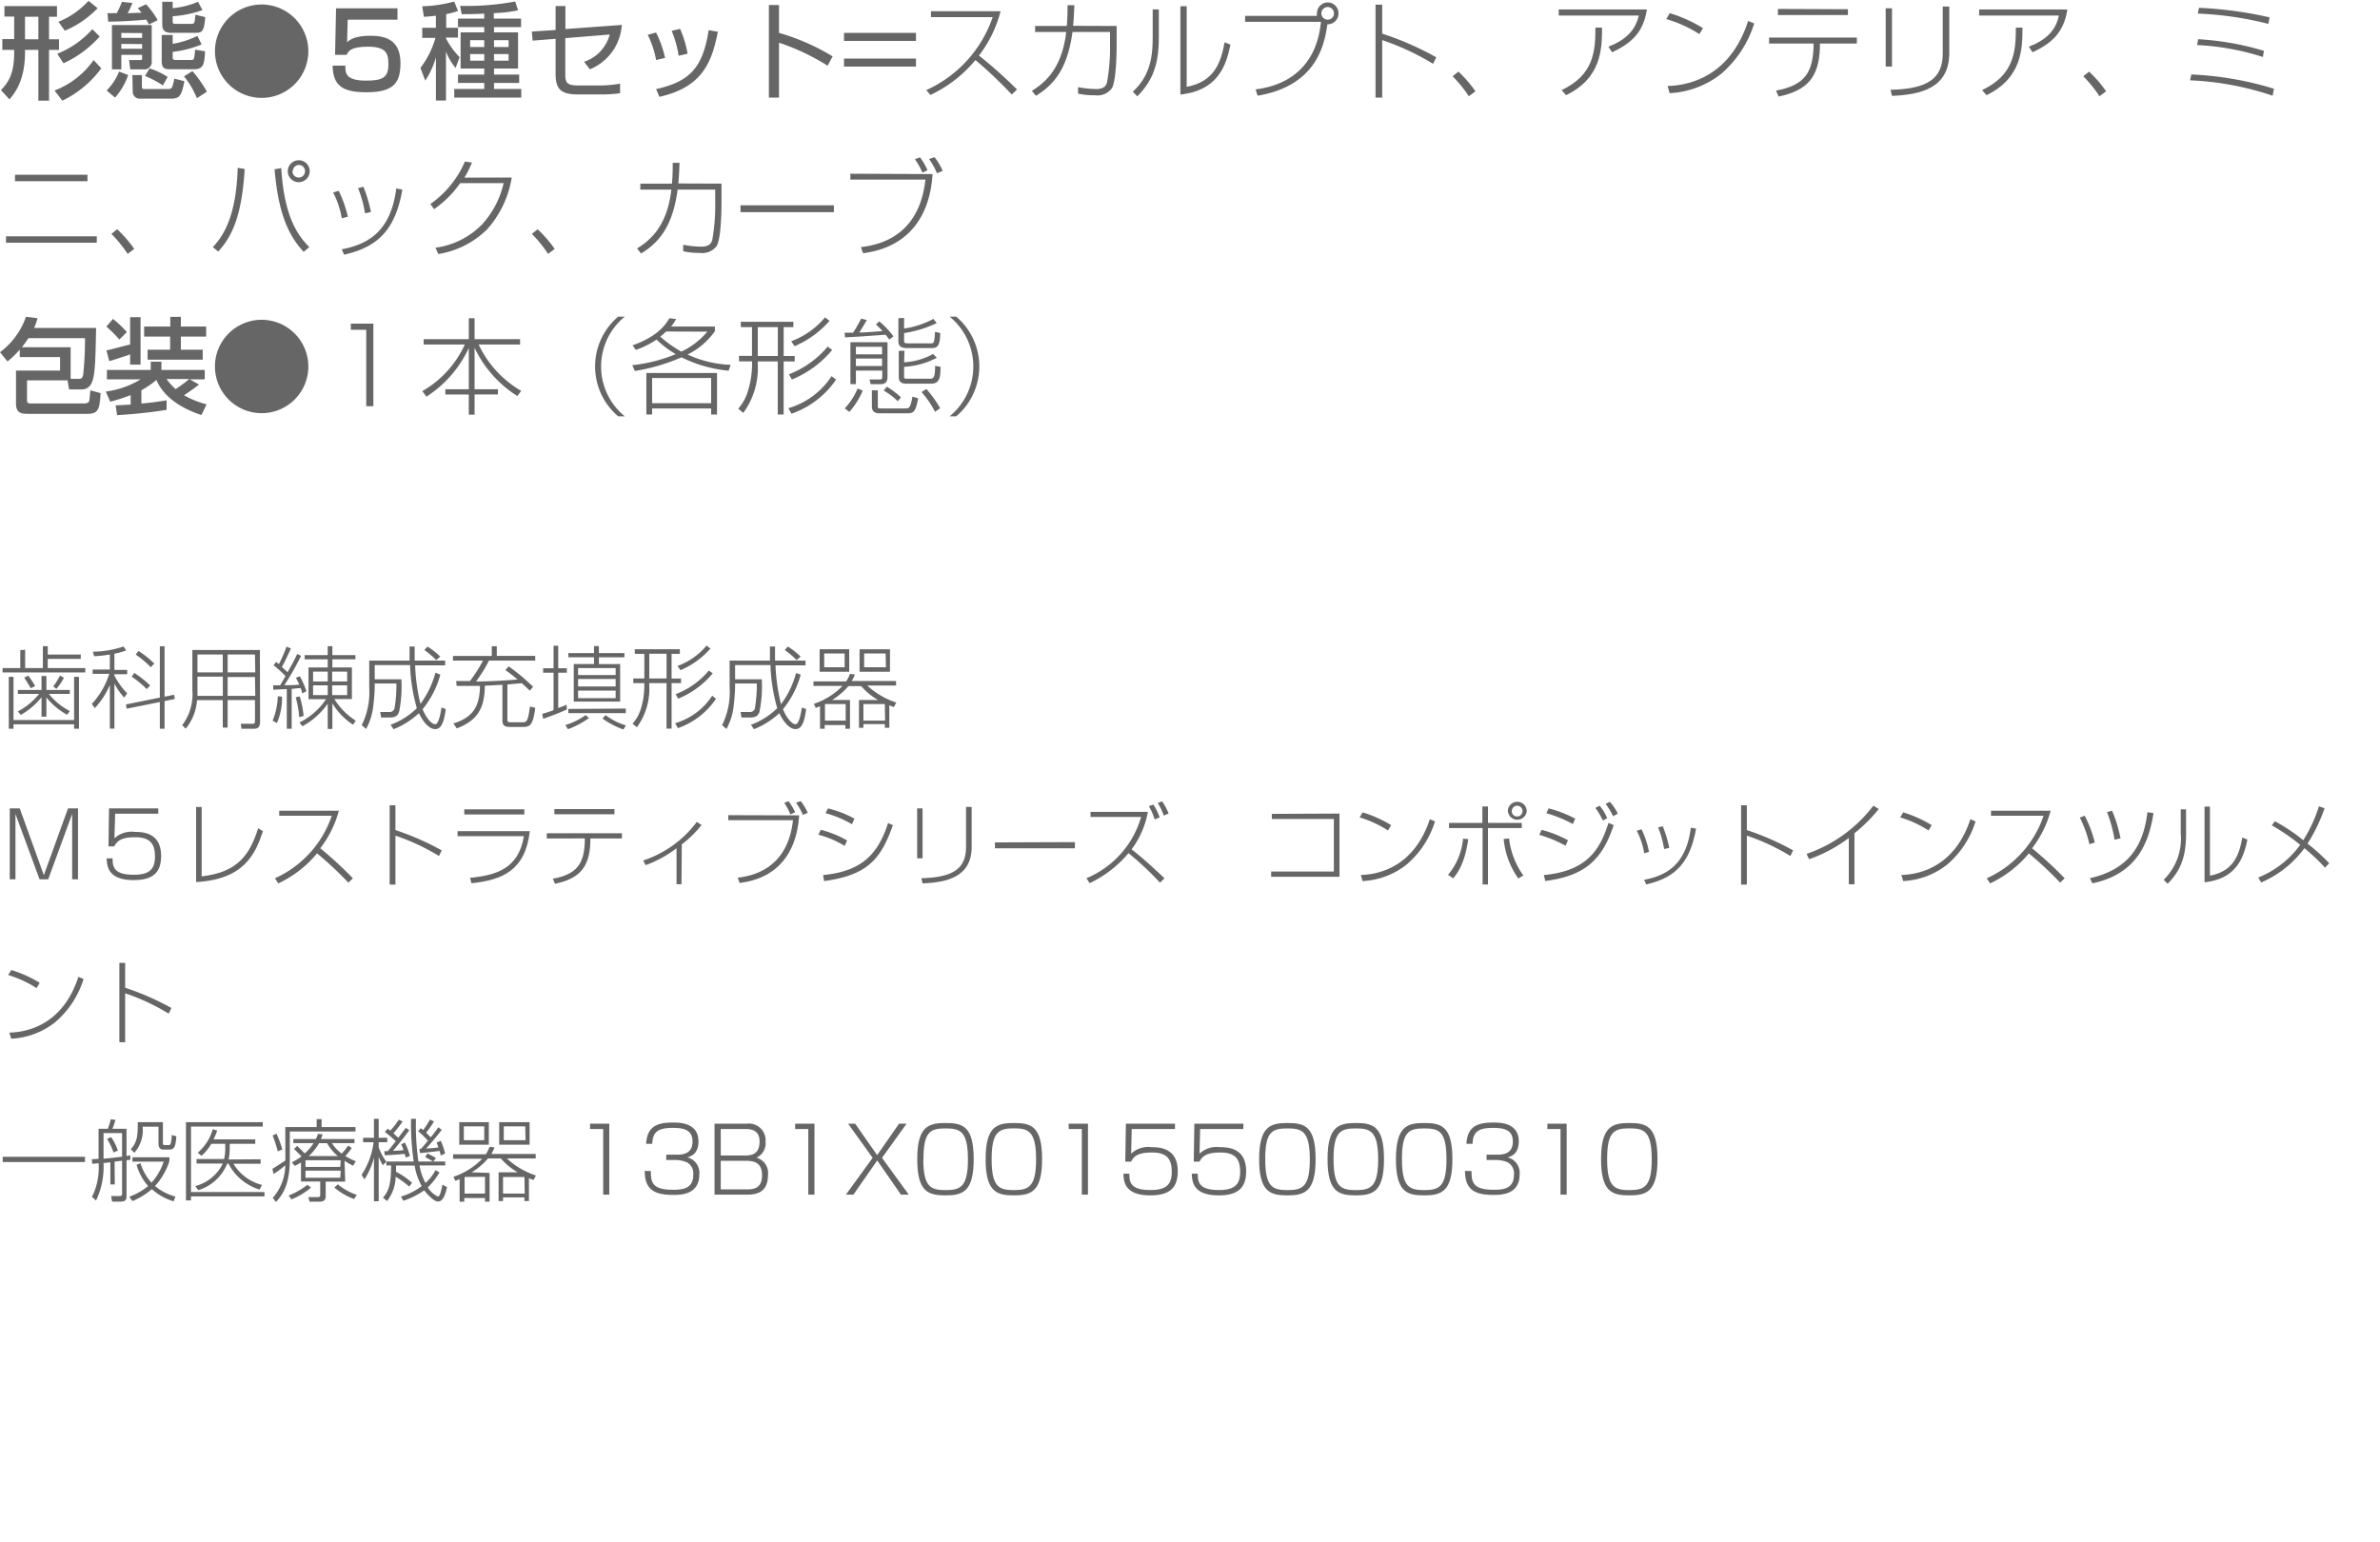 <svg xmlns="http://www.w3.org/2000/svg" viewBox="0 0 317 205.36">
  <defs>
    <style>
      .cls-1 {
        fill: #666;
      }

      .cls-2 {
        fill: none;
      }
    </style>
  </defs>
  <g id="レイヤー_2" data-name="レイヤー 2">
    <g id="レイアウト">
      <g>
        <g>
          <path class="cls-1" d="M5.11,13.41V6.64H3.33V7c0,3.81-1.45,5.51-2.07,6.24L.13,12C1,11.09,1.89,10,1.89,7V6.64H.31V5.21H1.89v-3H.59V.81h7V2.23H6.53v3H7.86V6.64H6.53v6.77ZM3.33,2.23v3H5.11v-3ZM13.49,9.1a14,14,0,0,1-5.18,4.31L7.26,12.06A11.25,11.25,0,0,0,12.47,8Zm-.21-4.24A14.39,14.39,0,0,1,8.45,8.43L7.63,7.16A12.43,12.43,0,0,0,12.3,3.89ZM13,1.09a13,13,0,0,1-4.37,3L7.79,2.9a11,11,0,0,0,4-2.79Z"/>
          <path class="cls-1" d="M17.07,10a8.72,8.72,0,0,1-1.75,3l-1.11-.95a7.59,7.59,0,0,0,1.65-2.52Zm2.77-6.74c-.13-.24-.21-.39-.36-.65-.76.09-3.46.28-5.07.27l-.09-1.12h1.23A14,14,0,0,0,16.24.25l1.39.14A8.64,8.64,0,0,1,17,1.76l1.86-.07-.51-.6,1.1-.52A10.4,10.4,0,0,1,21,2.69Zm-4.93.08h5.3V8.12a1,1,0,0,1-1.15,1.12H17.35L17.19,8h1.43c.27,0,.31,0,.31-.32V7.3H16.16V9.24H14.91Zm1.25,1.05v.66h2.77V4.41Zm0,1.46v.64h2.77V5.87ZM17.63,10H18.9V11.5c0,.34.1.36.39.36H22.4c.52,0,.55-.14.82-1.38l1.34.33c-.38,2-.67,2.33-1.82,2.33h-4a.93.93,0,0,1-1.06-1Zm2.29-.89a10.14,10.14,0,0,1,2.41,1.14l-.64,1.13a13,13,0,0,0-2.37-1.26ZM21.61.24H23v.85A11.24,11.24,0,0,0,26.37.24l.6,1.1A14.23,14.23,0,0,1,23,2.16v.66c0,.36.13.36.37.36h2.15c.4,0,.43-.2.5-1.22l1.32.32c-.16,2-.47,2.09-1.32,2.09H22.77c-1.16,0-1.16-.73-1.16-1.26ZM23,4.66V5.84a11.84,11.84,0,0,0,3.29-1.06l.56,1.13a13.74,13.74,0,0,1-3.85,1v.7c0,.17,0,.38.39.38h2c.47,0,.47,0,.6-1.37l1.33.21c-.11,1.64-.17,2.39-1.46,2.39h-3.2c-.55,0-1.12,0-1.12-1.05V4.66Zm2.63,4.81a16.52,16.52,0,0,1,1.93,2.74l-1.33.87a11.75,11.75,0,0,0-1.72-2.91Z"/>
          <path class="cls-1" d="M41.07,6.82A6.22,6.22,0,1,1,34.85.6,6.23,6.23,0,0,1,41.07,6.82Z"/>
          <path class="cls-1" d="M52.94,1.11V2.62H46.31l-.08,3c.35-.3,1-.86,3.11-.86s4,.61,4,3.67c0,2.61-.92,3.86-4.52,3.86-3.19,0-4.47-.86-4.52-3.55H46c0,1,0,2,2.79,2,2.13,0,2.94-.4,2.94-2.11,0-1.3-.08-2.41-2.72-2.41-2.27,0-2.62.59-2.83,1.08H44.63l.13-6.19Z"/>
          <path class="cls-1" d="M58.06,2.09c-.58.08-1,.11-1.6.15L56.24.84A18.85,18.85,0,0,0,60.5.21L61,1.46a10.86,10.86,0,0,1-1.57.42V3.7H61V5H59.4V5.1a9.74,9.74,0,0,0,1.82,2.51l-.54,1.44A7.65,7.65,0,0,1,59.4,6.86v6.53H58.06V7.62a10.6,10.6,0,0,1-1.42,3.11L56,9.05a12,12,0,0,0,2-4H56.24V3.7h1.82Zm6.44-.27c-1.65.07-2.32.07-3,.07L61.28.78A35.22,35.22,0,0,0,68.62.2L69,1.37a18.3,18.3,0,0,1-3.23.38v.73h3.63V3.61H65.8v.7H69V9.13H65.8v.8h3.35v1.12H65.8v.8h3.63V13H60.5V11.85h4v-.8H61V9.93H64.5v-.8H61.35V4.31H64.5v-.7H61V2.48H64.5ZM62.62,5.35v.91H64.5V5.35Zm0,1.85v.88H64.5V7.2ZM65.8,5.35v.91h1.94V5.35Zm0,1.85v.88h1.94V7.2Z"/>
          <path class="cls-1" d="M82.82,3.32a6.85,6.85,0,0,1-4.25,5.91l-.78-1a5.21,5.21,0,0,0,3.42-3.63l-5.92.48V9.78c0,1.31.2,1.61,1.88,1.61H80a16,16,0,0,0,2.59-.25l0,1.28a19,19,0,0,1-2.51.16H77c-2.25,0-3-.66-3-2.75V5.17l-3.06.24L70.84,4.2,74,4V.8h1.31V3.87Z"/>
          <path class="cls-1" d="M87.39,8a12.13,12.13,0,0,0-1.12-3.36l1.11-.31a14,14,0,0,1,1.2,3.38Zm0,3.87c4.49-1,6.22-2.85,7-7.85l1.23.21c-.81,4-2,7.36-7.79,8.67Zm3-4.44a13.76,13.76,0,0,0-.93-3.32l1.12-.27a13.81,13.81,0,0,1,1,3.31Z"/>
          <path class="cls-1" d="M103.76.67V4.38a29.31,29.31,0,0,1,7.14,3.13l-.67,1.24a29.78,29.78,0,0,0-6.47-3.06V13h-1.35V.67Z"/>
          <path class="cls-1" d="M122,4.38V5.45h-9.58V4.38Zm0,3.42V8.87h-9.58V7.8Z"/>
          <path class="cls-1" d="M123.38,12a16.54,16.54,0,0,0,8.84-9.72H124V1.5h9.27a16.31,16.31,0,0,1-2.88,5.9,61.43,61.43,0,0,1,5.07,4.52l-.7.67A55.92,55.92,0,0,0,129.92,8a17.22,17.22,0,0,1-6,4.65Z"/>
          <path class="cls-1" d="M148.73,3.46V5.9c0,1.33-.07,4.86-.63,5.85a2.37,2.37,0,0,1-2.23.94,9.7,9.7,0,0,1-2.28-.22v-.86a13.75,13.75,0,0,0,2.42.25c1.15,0,1.35-.58,1.44-.89a26.87,26.87,0,0,0,.4-5.09V4.26h-5c-.59,4.24-2,6.79-4.88,8.5l-.53-.66c1.58-1,4-2.8,4.57-7.84h-4.14v-.8h4.22c.11-1.36.1-2.24.1-2.77l.91,0c-.06,1.5-.11,2.18-.17,2.75Z"/>
          <path class="cls-1" d="M154.35,4.9c0,2.92-.42,5.51-2.87,7.93l-.6-.62c2.56-2.29,2.65-5.33,2.65-7.25V1.25h.82Zm3.71,6.67c3.73-.7,4.57-3.31,5.05-5.94l.78.32c-.53,2.5-1.48,6.1-6.67,6.64V.83h.84Z"/>
          <path class="cls-1" d="M167.23,11.91c7.79-1,8.52-7.22,8.71-9h-10.1v-.8h9.57a.94.94,0,0,1,0-.34A1.46,1.46,0,0,1,176.83.32a1.45,1.45,0,0,1,1.45,1.46,1.45,1.45,0,0,1-1.48,1.46c-.37,2.5-1.29,8.16-9.29,9.51ZM176,1.78a.84.84,0,1,0,.84-.84A.84.84,0,0,0,176,1.78Z"/>
          <path class="cls-1" d="M184.1.62V4.48a40.6,40.6,0,0,1,7.2,3.15l-.42.87a34,34,0,0,0-6.78-3.16V13h-.89V.62Z"/>
          <path class="cls-1" d="M195.64,12.82a17.47,17.47,0,0,0-2.16-2.66l.77-.62a16.56,16.56,0,0,1,2.27,2.62Z"/>
          <path class="cls-1" d="M219.36,1.26c-.46,3-2,4.48-4.64,5.7l-.49-.75c2.85-1.07,3.7-2.68,4.05-4.14H207.61V1.26ZM208,12c4.24-2,4.5-5.1,4.5-8.32h.88c0,2.83-.07,6.71-4.79,9Z"/>
          <path class="cls-1" d="M226.34,4.54a16.84,16.84,0,0,0-4.41-2l.47-.79a19.22,19.22,0,0,1,4.43,2Zm-4.23,6.92c4.16-.13,8.67-2.27,10.73-8.67l.81.33a14.51,14.51,0,0,1-4.42,6.73,12,12,0,0,1-6.84,2.56Z"/>
          <path class="cls-1" d="M247.32,5v.8H242.4v.52c-.12,4-1.71,5.74-5.5,6.54l-.35-.79c3.88-.7,4.84-2.48,5-5.66l0-.61h-5.92V5Zm-1.19-3.77V2h-9.32V1.19Z"/>
          <path class="cls-1" d="M252,8.87h-.84V1.11H252Zm7.63-1.8c0,4.65-3.75,5.54-7.63,5.7l-.19-.81c5.07-.11,6.95-1.58,6.95-4.84V.87h.87Z"/>
          <path class="cls-1" d="M275.36,1.26c-.46,3-2,4.48-4.64,5.7l-.49-.75c2.85-1.07,3.7-2.68,4-4.14H263.61V1.26ZM264,12c4.24-2,4.5-5.1,4.5-8.32h.88c0,2.83-.07,6.71-4.79,9Z"/>
          <path class="cls-1" d="M279.64,12.82a17.47,17.47,0,0,0-2.16-2.66l.77-.62a16.56,16.56,0,0,1,2.27,2.62Z"/>
          <path class="cls-1" d="M302.7,12.75a39.53,39.53,0,0,0-11-2.05l.17-.78a43.86,43.86,0,0,1,11,1.9Zm-1.3-5.16A34.12,34.12,0,0,0,292.63,6l.15-.78a38,38,0,0,1,8.76,1.55Zm.73-4.41a45.35,45.35,0,0,0-9.4-1.37l.16-.77a53.27,53.27,0,0,1,9.4,1.27Z"/>
          <path class="cls-1" d="M12.89,31.48v.85H.8v-.85Zm-1.24-8.2v.86H2v-.86Z"/>
          <path class="cls-1" d="M17,33.82a16.89,16.89,0,0,0-2.16-2.66l.77-.62a16.56,16.56,0,0,1,2.27,2.62Z"/>
          <path class="cls-1" d="M28.35,32.92c1.53-1.64,3.11-4.23,3.31-10.56l.93.15c-.36,5.94-1.54,8.86-3.53,11Zm9.11-10.53c.39,6.23,2,8.77,3.74,10.53l-.75.63c-1.92-2.06-3.37-4.92-3.88-11Zm3.79.42a1.46,1.46,0,1,1-1.46-1.46A1.45,1.45,0,0,1,41.25,22.81Zm-2.3,0a.84.84,0,1,0,1.68,0,.83.83,0,0,0-.84-.84A.84.84,0,0,0,39,22.81Z"/>
          <path class="cls-1" d="M45.52,29.08a11.47,11.47,0,0,0-1.15-3.44l.74-.23a15.45,15.45,0,0,1,1.22,3.46Zm0,4.13c3.27-.63,6.52-2.18,7.26-8.11l.81.16c-1,5.85-3.75,7.74-7.76,8.67Zm3.1-4.79a15.3,15.3,0,0,0-.93-3.36l.72-.18a20.7,20.7,0,0,1,1,3.36Z"/>
          <path class="cls-1" d="M68.16,23.65a13.57,13.57,0,0,1-3.27,6.89,11.9,11.9,0,0,1-6.51,3.3L58,33a10.61,10.61,0,0,0,6.22-3.12,12.11,12.11,0,0,0,2.86-5.48H61.29a13.91,13.91,0,0,1-3.47,3.46l-.5-.68a13.28,13.28,0,0,0,4.6-5.66l.94.14a13.87,13.87,0,0,1-1,2Z"/>
          <path class="cls-1" d="M73,33.82a16.89,16.89,0,0,0-2.16-2.66l.77-.62a16.56,16.56,0,0,1,2.27,2.62Z"/>
          <path class="cls-1" d="M96.1,24.46V26.9c0,1.33-.07,4.86-.63,5.85a2.37,2.37,0,0,1-2.23.94A9.7,9.7,0,0,1,91,33.47v-.86a13.86,13.86,0,0,0,2.42.25c1.15,0,1.35-.58,1.45-.89a26.89,26.89,0,0,0,.39-5.09V25.26h-5c-.59,4.24-2,6.79-4.87,8.5l-.54-.66c1.59-1,4-2.8,4.57-7.84H85.29v-.8H89.5a27,27,0,0,0,.1-2.77l.91,0c-.05,1.5-.11,2.18-.16,2.75Z"/>
          <path class="cls-1" d="M111.07,27.35v.91H98.63v-.91Z"/>
          <path class="cls-1" d="M124.21,23.19c-.37,6-3.53,9.81-9.25,10.54l-.3-.81c2-.25,7.75-1.13,8.6-9h-10v-.78ZM122.86,23a9.4,9.4,0,0,0-1-1.79l.68-.25a8.35,8.35,0,0,1,1,1.72Zm1.94.08a9.44,9.44,0,0,0-1.06-1.9l.74-.24a8.66,8.66,0,0,1,1.08,1.82Z"/>
          <path class="cls-1" d="M3.6,50.67v2.65c0,.33.14.43.5.43h7c.7,0,.76-.24.8-.43s.11-1.14.14-1.32l1.36.37c-.14,2-.21,2.76-1.74,2.76H3.89c-.93,0-1.76,0-1.76-1.38V49.37H8v-1.8H2.63v-1A12.18,12.18,0,0,1,1,48.15L0,46.92A9.94,9.94,0,0,0,3.46,42.2L5,42.39a8.36,8.36,0,0,1-.46,1.3H12.8c-.09,4.68-.14,6.43-.63,7.4a1.41,1.41,0,0,1-1.33.79H9.2L9,50.67Zm5.81-.2h1.1c.3,0,.47-.07.57-.56a43.58,43.58,0,0,0,.24-4.86H3.78a13.83,13.83,0,0,1-.87,1.21h6.5Z"/>
          <path class="cls-1" d="M26.83,55.29c-1.36-.46-4.75-1.72-6-4.68a11.48,11.48,0,0,1-2,1.38v1.76c1.15-.08,2.21-.24,3.36-.42v1.26c-2.45.44-5.7.66-6.59.72L15.4,54l2-.1V52.63a21.84,21.84,0,0,1-2.72.88l-.59-1.35a11.8,11.8,0,0,0,4.65-1.63h-4.5V49.28h5.84v-1.1h1.42v1.1h5.77v1.25h-2l1.24.7c-.53.42-1.27.94-2,1.42a11.87,11.87,0,0,0,3,1.21ZM15.05,42.48a16.74,16.74,0,0,1,1.85,1.75l-1,1a16.47,16.47,0,0,0-1.73-1.72Zm2.28,4.73c-.65.22-2.27.77-2.78.9l-.37-1.43c.55-.11,2.47-.62,3.15-.8V42.25h1.39v6.32H17.33Zm5.35-5h1.41V43.5h3.37v1.34H24.09v1.75H27v1.32H19.66V46.59h3V44.84H19.2V43.5h3.48Zm-.49,8.28a7.25,7.25,0,0,0,1.21,1.35c.53-.37,1.2-.83,1.81-1.35Z"/>
          <path class="cls-1" d="M41.07,48.82a6.22,6.22,0,1,1-6.22-6.22A6.23,6.23,0,0,1,41.07,48.82Z"/>
          <path class="cls-1" d="M49.73,43.11v11h-.95V43.93H46.73v-.82Z"/>
          <path class="cls-1" d="M62.44,45.18V42.39h.77v2.79h6.06v.71H63.75a14.05,14.05,0,0,0,5.67,6.18l-.51.69a15.36,15.36,0,0,1-5.7-6.43v5.52h3.11v.7H63.21v2.69h-.77V52.55H59.32v-.7h3.12V46.36a15.4,15.4,0,0,1-5.64,6.48l-.55-.74a13.67,13.67,0,0,0,5.66-6.21H56.43v-.71Z"/>
          <path class="cls-1" d="M83.22,42.18a8.56,8.56,0,0,0,0,13.28h-.88a8.7,8.7,0,0,1,0-13.28Z"/>
          <path class="cls-1" d="M97.05,49.38a17.74,17.74,0,0,1-6.28-1.78,25.87,25.87,0,0,1-6.2,1.82l-.36-.77A21,21,0,0,0,90,47.18a13.28,13.28,0,0,1-2.55-1.94,11.82,11.82,0,0,1-2.76,1.37L84.25,46c3.53-1.22,4.54-3,4.92-3.61l.89.11a6.92,6.92,0,0,1-.67,1h5.83v.62a9.81,9.81,0,0,1-3.64,3.11,15,15,0,0,0,5.74,1.37ZM95.5,55.22h-.78v-.81H86.86v.81h-.77V49.69H95.5Zm-.78-4.86H86.86v3.35h7.86Zm-6-6.2a6.58,6.58,0,0,1-.78.68,15.58,15.58,0,0,0,2.81,2,10.18,10.18,0,0,0,3.46-2.66Z"/>
          <path class="cls-1" d="M100.93,48.15v.38A10.06,10.06,0,0,1,99,55l-.67-.56a6.15,6.15,0,0,0,1.3-2.39,12.09,12.09,0,0,0,.54-3.5v-.41H98.43v-.73h1.73V43.58H98.67v-.71h7v.71h-1.29v3.84h1.47v.73h-1.47v7.07h-.79V48.15Zm2.67-4.57h-2.67v3.84h2.67ZM105,54.38a10.33,10.33,0,0,0,5.76-4.27l.6.46a11.88,11.88,0,0,1-5.94,4.54Zm.08-4.52a12.6,12.6,0,0,0,5.16-3.69l.6.45a13.77,13.77,0,0,1-5.37,3.94Zm.3-4.4a10.77,10.77,0,0,0,4.51-3.18l.6.46a13,13,0,0,1-4.65,3.38Z"/>
          <path class="cls-1" d="M117.11,42.81a11.07,11.07,0,0,1,1.89,2l-.54.42c-.31-.39-.38-.49-.51-.64-3.08.22-3.43.25-5.39.35l-.07-.62,1.13,0a17.34,17.34,0,0,0,1.08-1.88l.76.2c-.25.43-.74,1.23-1,1.65.78,0,1.65-.07,3.08-.19a9.85,9.85,0,0,0-.87-.87ZM112.52,54.4a9,9,0,0,0,1.71-2.65l.68.29a10.23,10.23,0,0,1-1.78,2.83Zm5.69-8.81v4.59c0,.84-.41,1-1,1h-1.24l-.16-.63h1.32c.29,0,.38,0,.38-.48v-.7H114v1.8h-.73V45.59Zm-.73.61H114v1h3.49Zm0,1.56H114v1h3.49ZM116.92,52V54c0,.41,0,.41.53.41h3.08c.53,0,.73,0,1-1.57l.76.22c-.35,1.9-.62,2-1.57,2H117.2c-1,0-1.07-.53-1.07-1V52Zm2.66,1.45a9.12,9.12,0,0,0-1.88-1.42l.42-.52A11,11,0,0,1,120,52.93Zm.84-11.1v1.42a12,12,0,0,0,3.91-1.29l.43.56a15.36,15.36,0,0,1-4.34,1.33v.91c0,.38,0,.46.57.46h2.93c.48,0,.53,0,.62-1.54l.7.17c-.06,1.53-.23,2-1.17,2h-3.22c-1.1,0-1.19-.47-1.19-1V42.39Zm0,5.91a9,9,0,0,0,3.86-1.1l.5.5a10.69,10.69,0,0,1-4.36,1.21v1.21c0,.37,0,.37.56.37h2.84c.52,0,.73-.1.73-1.72l.72.14c0,1.54-.17,2.24-1.29,2.24h-3.27c-.6,0-1-.19-1-.9V46.73h.76Zm4.12,6.6a12.24,12.24,0,0,0-1.8-2.63l.65-.41a15.18,15.18,0,0,1,1.83,2.56Z"/>
          <path class="cls-1" d="M127.36,42.18a8.7,8.7,0,0,1,0,13.28h-.88a8.56,8.56,0,0,0,0-13.28Z"/>
          <path class="cls-1" d="M3.35,86.56V89H5.71V86.08h.65V87.2h4.4v.57H6.36V89h5v.58H.34V89H2.7v-2.4Zm-2.18,3.6H1.8v5.76H9.87V90.16h.65v6.92H9.87v-.59H1.8v.59H1.17Zm1.21,2.28v-.53H5.53V90.05h.65v1.86H9.3v.53H6.51A8.64,8.64,0,0,0,9.3,94.72l-.36.49a9,9,0,0,1-2.76-2.3v2.56H5.53V92.89a9.58,9.58,0,0,1-2.76,2.34l-.39-.46a9,9,0,0,0,2.83-2.33Zm1.72-.76c-.14-.25-.6-1-.87-1.4L3.76,90a10.59,10.59,0,0,1,.92,1.4Zm3-.24A13.73,13.73,0,0,0,8,90l.51.29a7.61,7.61,0,0,1-1,1.48Z"/>
          <path class="cls-1" d="M16.54,92.93a9,9,0,0,1-1.3-1.87v6h-.61V91.24a10.49,10.49,0,0,1-2,3.09l-.4-.56a10.52,10.52,0,0,0,2.32-4H12.34v-.58h2.29v-2a15.88,15.88,0,0,1-2.09.23l-.17-.6a13.47,13.47,0,0,0,4.09-.7l.34.52a8.42,8.42,0,0,1-1.56.44v2.16h1.7v.58h-1.7V90a10,10,0,0,0,1.7,2.37Zm6.65-.38.1.56-1.37.28v3.69h-.63V93.52l-4.42.89-.09-.57,4.51-.91V86.09h.63v6.72Zm-3.65-.75a11.64,11.64,0,0,0-2-1.65l.35-.51A14.35,14.35,0,0,1,20,91.31Zm.54-2.92a12.78,12.78,0,0,0-2-1.68l.37-.48a12.44,12.44,0,0,1,2.1,1.68Z"/>
          <path class="cls-1" d="M34.64,96.08c0,.65-.17,1-.83,1H32.16l-.09-.66,1.62,0c.27,0,.27-.25.27-.36v-2.8H30.32v3.67h-.65V93.27H26.24a6.67,6.67,0,0,1-1.51,3.8l-.46-.46a6.9,6.9,0,0,0,1.35-4.71V86.59h9Zm-8.34-4.3c0,.37,0,.61,0,.92h3.38V90.14H26.3Zm3.37-4.59H26.3v2.38h3.37Zm4.29,0H30.32v2.38H34Zm0,3H30.32V92.7H34Z"/>
          <path class="cls-1" d="M40.1,87.37a36.15,36.15,0,0,1-2.23,3.91c.81,0,1.26,0,2-.08l-.45-.9.51-.22a10.17,10.17,0,0,1,.88,2l-.54.29a7.29,7.29,0,0,0-.22-.7c-.39,0-.93.08-1.2.1v5.31h-.65V91.8c-.29,0-1.55.07-1.81.07l0-.57c.24,0,.49,0,.92,0,.11-.19.63-1.06.72-1.24a15.51,15.51,0,0,0-1.6-1.44l.35-.44.37.29c.24-.45.8-1.67,1-2.32l.6.22c-.08.2-.26.59-.62,1.34-.24.52-.43.86-.59,1.14.38.34.62.56.76.7.45-.8.66-1.13,1.29-2.43ZM36.31,96A9.19,9.19,0,0,0,37,92.75l.56.06a8.17,8.17,0,0,1-.68,3.51Zm3.54-.46a12.1,12.1,0,0,0-.47-2.65l.54-.12a12.74,12.74,0,0,1,.52,2.6Zm7.17,1a8.76,8.76,0,0,1-2.75-2.85v3.41h-.62V93.75a10.06,10.06,0,0,1-3.37,3l-.39-.51a9.06,9.06,0,0,0,3.54-3.1H41.09V88.91h2.56V87.83H40.58v-.56h3.07V86.08h.62v1.19h3.07v.56H44.27v1.08h2.6v4.21H44.53A9.13,9.13,0,0,0,47.38,96Zm-3.37-7.07H41.7v1.31h1.95Zm0,1.83H41.7v1.3h1.95Zm2.59-1.83h-2v1.31h2Zm0,1.83h-2v1.3h2Z"/>
          <path class="cls-1" d="M58.65,89.87a12.48,12.48,0,0,1-2.36,4.61c.5,1.23,1.22,2,1.68,2s.74-1.55.83-2.22l.57.19c-.31,2.58-1,2.67-1.43,2.67-.9,0-1.73-1.23-2.14-2.12a10.66,10.66,0,0,1-3.38,2.14l-.4-.59a9.84,9.84,0,0,0,3.5-2.21,23.54,23.54,0,0,1-.9-5.74H49.91v1.89h3.55a16.8,16.8,0,0,1-.31,4.37c-.15.36-.37.72-1.21.72H50.76l-.12-.73,1.2,0a.67.67,0,0,0,.7-.45,18.83,18.83,0,0,0,.26-3.35H49.91v.54a26.52,26.52,0,0,1-.24,2.82,8.14,8.14,0,0,1-.91,2.7l-.58-.51a9.91,9.91,0,0,0,1-5V88h5.37c0-.64,0-1.27,0-1.88h.68c0,.58,0,1.15,0,1.88h4.06v.63h-4A25.34,25.34,0,0,0,56,93.76a12.22,12.22,0,0,0,2-4.15Zm-.55-1.94a11.36,11.36,0,0,0-1.58-1.34l.42-.46a10,10,0,0,1,1.7,1.34Z"/>
          <path class="cls-1" d="M67.76,88.77A26.24,26.24,0,0,1,71,91.49l-.43.52c-.32-.31-.62-.6-1.07-1l-1.92.17v4.66c0,.29.08.38.42.38h1.51c.6,0,.81,0,1.07-2.1l.71.17c-.3,2.47-.77,2.55-1.73,2.55H68c-.64,0-1.08-.1-1.08-.82v-4.8l-2.35.13c0,3-1,4.65-3.73,5.68l-.45-.66c2.83-.86,3.5-2.52,3.54-5-.57,0-2.2,0-3.11,0l-.06-.65H62.6A19.37,19.37,0,0,0,64.33,88h-4v-.62h5.17V86.09h.67v1.28h5.12V88H65.13a19.5,19.5,0,0,1-1.72,2.78c1.37,0,3-.06,5.53-.26-.38-.31-.77-.65-1.63-1.26Z"/>
          <path class="cls-1" d="M75.5,94.51c-.68.33-2.41,1-3.16,1.24l-.12-.65c.26-.08.67-.19,1.51-.49v-5H72.34v-.59h1.39v-3h.62v3H75.5v.59H74.35v4.71l1.12-.44Zm-.2,2.08A8.93,8.93,0,0,0,78,95.26l.45.39a11.59,11.59,0,0,1-2.8,1.49ZM79.12,87v-.93h.65V87h3.4v.56h-3.4v.9H82.6v5H76.42v-5h2.7v-.9H75.7V87Zm4.23,7.39V95H75.7v-.56ZM77,89v.93h5V89Zm0,1.45v1h5v-1ZM77,92v1h5V92Zm3.67,3.27a8.28,8.28,0,0,0,2.7,1.36l-.34.55a11.28,11.28,0,0,1-2.79-1.47Z"/>
          <path class="cls-1" d="M86.48,91v.33a8.65,8.65,0,0,1-1.65,5.55l-.58-.48a5.3,5.3,0,0,0,1.12-2,10.76,10.76,0,0,0,.45-3V91H84.35v-.62h1.47V87.1H84.55v-.61h6v.61h-1.1v3.29h1.26V91H89.45v6.06h-.67V91Zm2.3-3.91h-2.3v3.29h2.3Zm1.15,9.25a8.86,8.86,0,0,0,4.93-3.66l.51.4A10.18,10.18,0,0,1,90.29,97ZM90,92.47a10.6,10.6,0,0,0,4.41-3.15l.52.38a11.81,11.81,0,0,1-4.6,3.37Zm.25-3.76A9.08,9.08,0,0,0,94.11,86l.52.39a11,11,0,0,1-4,2.89Z"/>
          <path class="cls-1" d="M106.65,89.87a12.48,12.48,0,0,1-2.36,4.61c.5,1.23,1.22,2,1.68,2s.74-1.55.83-2.22l.57.19c-.31,2.58-1,2.67-1.43,2.67-.9,0-1.73-1.23-2.14-2.12a10.66,10.66,0,0,1-3.38,2.14l-.4-.59a9.84,9.84,0,0,0,3.5-2.21,23.54,23.54,0,0,1-.9-5.74H97.91v1.89h3.55a16.8,16.8,0,0,1-.31,4.37c-.15.36-.37.72-1.21.72H98.76l-.12-.73,1.2,0a.67.67,0,0,0,.7-.45,18.83,18.83,0,0,0,.26-3.35H97.91v.54a26.52,26.52,0,0,1-.24,2.82,8.14,8.14,0,0,1-.91,2.7l-.58-.51a9.91,9.91,0,0,0,1-5V88h5.37c0-.64,0-1.27,0-1.88h.68c0,.58,0,1.15,0,1.88h4.06v.63h-4a25.34,25.34,0,0,0,.74,5.18,12.22,12.22,0,0,0,2-4.15Zm-.55-1.94a11.36,11.36,0,0,0-1.58-1.34l.42-.46a10,10,0,0,1,1.7,1.34Z"/>
          <path class="cls-1" d="M113.21,93.25v3.83h-.61v-.49h-2.76v.49h-.62v-3c-.18.07-.31.13-.57.22l-.25-.54a9.46,9.46,0,0,0,3.82-2.39h-3.87v-.6h4.35a4.59,4.59,0,0,0,.51-1l.66.08a7.44,7.44,0,0,1-.42.87h5.9v.6h-3.84a10.44,10.44,0,0,0,3.87,2.27l-.32.6c-.37-.13-.47-.18-.61-.24v3h-.6v-.49H115v.49h-.59V93.25h2.55a8.41,8.41,0,0,1-2.25-1.85H113a8.49,8.49,0,0,1-2.19,1.85Zm-.1-6.76v3h-3.94v-3Zm-.61.56h-2.72v1.84h2.72Zm-2.62,6.74,0,0V96h2.76V93.79Zm8.66-7.3v3h-4.05v-3Zm-.69,7.3H115V96h2.89Zm.11-6.74H115.1v1.84H118Z"/>
          <path class="cls-1" d="M6.42,117.14H5.27l-3.21-8.71c0,.41,0,1.61,0,2.07v6.64H1.3v-9.45H2.63l3.21,8.89,3.22-8.89h1.33v9.45H9.61V110.5c0-.5,0-1.61,0-2.07Z"/>
          <path class="cls-1" d="M21.08,107.69v.71H15.34l-.1,3.28a3.34,3.34,0,0,1,2.71-.86c1.13,0,3.51.12,3.51,3.21,0,2.32-1.23,3.21-3.65,3.21-3.33,0-3.57-1.73-3.6-2.89H15c0,1,.05,2.18,2.8,2.18,1.92,0,2.84-.6,2.84-2.38,0-1.49-.41-2.62-2.63-2.62-1.94,0-2.41.54-2.8,1.22h-.76l.07-5.06Z"/>
          <path class="cls-1" d="M26.86,116.74c5.05-.54,6.48-3.18,7.53-6.41l.63.4c-1,3-2.48,6.43-8.9,6.77v-10h.74Z"/>
          <path class="cls-1" d="M36.62,117a14.1,14.1,0,0,0,7.57-8.33h-7V108h7.94a14.08,14.08,0,0,1-2.47,5A51.72,51.72,0,0,1,47,117l-.6.58a47.58,47.58,0,0,0-4.17-3.9,14.87,14.87,0,0,1-5.16,4Z"/>
          <path class="cls-1" d="M52.67,107.27v3.31a35.51,35.51,0,0,1,6.16,2.7l-.36.75a28.75,28.75,0,0,0-5.8-2.71v6.52H51.9V107.27Z"/>
          <path class="cls-1" d="M70.57,110.72c-.6,5.21-3.62,6.51-7.77,6.94l-.2-.72c3.45-.34,6.47-1.19,7.18-5.55H60.94v-.67Zm-.73-2.91v.69h-8v-.69Z"/>
          <path class="cls-1" d="M82.84,111v.69H78.63v.44c-.09,3.42-1.46,4.92-4.7,5.6l-.3-.67c3.32-.6,4.14-2.12,4.26-4.85l0-.52H72.83V111Zm-1-3.22v.69h-8v-.69Z"/>
          <path class="cls-1" d="M90.77,117.79h-.66V113A15.58,15.58,0,0,1,86,115.25l-.34-.62a14.6,14.6,0,0,0,7.15-5.14l.63.41a14.18,14.18,0,0,1-2.63,2.58Z"/>
          <path class="cls-1" d="M106.44,108.62c-.33,5.14-3,8.4-7.93,9l-.25-.7c1.71-.21,6.63-1,7.36-7.66H97v-.67Zm-1.17-.13a8.08,8.08,0,0,0-.81-1.54l.57-.22a8.06,8.06,0,0,1,.88,1.48Zm1.67.07a8.44,8.44,0,0,0-.91-1.63l.63-.21a7.66,7.66,0,0,1,.93,1.56Z"/>
          <path class="cls-1" d="M112.5,112.68A12.76,12.76,0,0,0,109,111.2l.32-.66a14.05,14.05,0,0,1,3.51,1.42Zm-2.87,3.89c5.38-.52,7.37-3,8.66-6.93l.64.28c-1.6,4.51-3.36,6.67-9.17,7.45Zm3.84-6.77a13.8,13.8,0,0,0-3.51-1.47l.31-.64a13.91,13.91,0,0,1,3.54,1.37Z"/>
          <path class="cls-1" d="M122.88,114.34h-.72v-6.65h.72Zm6.54-1.54c0,4-3.22,4.74-6.54,4.88l-.16-.69c4.35-.1,5.95-1.36,5.95-4.15v-5.35h.75Z"/>
          <path class="cls-1" d="M143.17,112.18V113H132.52v-.78Z"/>
          <path class="cls-1" d="M154.5,117.58a41.13,41.13,0,0,0-4.19-3.93,15.24,15.24,0,0,1-5.18,4l-.42-.66a12.63,12.63,0,0,0,7.28-8.16h-6.74v-.68h7.64a11.94,11.94,0,0,1-2.17,5c1.57,1.18,3.68,3.19,4.38,3.85Zm-.71-8.42a7.85,7.85,0,0,0-.77-1.77l.6-.21a7.76,7.76,0,0,1,.84,1.71Zm1.22-.51a8.66,8.66,0,0,0-.8-1.68l.57-.22a7.26,7.26,0,0,1,.87,1.62Z"/>
          <path class="cls-1" d="M178.41,108.38v8.42h-9.1v-.7h8.35v-7H169.4v-.68Z"/>
          <path class="cls-1" d="M184.87,110.63a14.8,14.8,0,0,0-3.78-1.74l.41-.67a16.55,16.55,0,0,1,3.79,1.7Zm-3.62,5.93c3.56-.11,7.42-2,9.19-7.43l.69.29a12.34,12.34,0,0,1-3.79,5.76,10.22,10.22,0,0,1-5.85,2.19Z"/>
          <path class="cls-1" d="M192.87,116.54a8.72,8.72,0,0,0,2-4.82l.69.06c-.47,3.4-1.55,4.67-2,5.23Zm5.32-9.11v2.19h4.5v.69h-4.5v7.51h-.72v-7.51H193v-.69h4.44v-2.19ZM201,111.7a10.54,10.54,0,0,0,1.9,4.93l-.67.39a10.7,10.7,0,0,1-1.95-5.26Zm2.35-3.65a1.26,1.26,0,0,1-2.51,0,1.24,1.24,0,0,1,1.25-1.24A1.26,1.26,0,0,1,203.35,108.05Zm-2,0a.72.72,0,1,0,.72-.72A.72.72,0,0,0,201.37,108.05Z"/>
          <path class="cls-1" d="M208.52,112.66a17.47,17.47,0,0,0-3.5-1.45l.31-.66a15.31,15.31,0,0,1,3.52,1.39Zm-2.89,3.91c5.84-.55,7.5-3.47,8.61-6.95l.69.3c-1.5,4.57-3.81,6.77-9.11,7.44Zm3.86-6.8a17.15,17.15,0,0,0-3.53-1.44l.32-.64a15.84,15.84,0,0,1,3.53,1.37Zm4-.46a9.44,9.44,0,0,0-1-1.69l.57-.29a6.24,6.24,0,0,1,1,1.66Zm1.37-.57a9.72,9.72,0,0,0-1-1.65l.56-.28a7.11,7.11,0,0,1,1.06,1.57Z"/>
          <path class="cls-1" d="M219,113.67a9.63,9.63,0,0,0-1-3l.64-.2a12.62,12.62,0,0,1,1,3Zm0,3.53c2.79-.54,5.57-1.87,6.21-6.94l.69.13c-.87,5-3.21,6.63-6.64,7.43Zm2.65-4.1a13.32,13.32,0,0,0-.8-2.88l.62-.15a17.39,17.39,0,0,1,.87,2.88Z"/>
          <path class="cls-1" d="M232.67,107.27v3.31a35.51,35.51,0,0,1,6.16,2.7l-.36.75a28.75,28.75,0,0,0-5.8-2.71v6.52h-.77V107.27Z"/>
          <path class="cls-1" d="M247,117.8h-.75v-6.17a19.41,19.41,0,0,1-5.29,2.83l-.34-.71a18.92,18.92,0,0,0,8.9-6.42l.72.44A20.81,20.81,0,0,1,247,111Z"/>
          <path class="cls-1" d="M256.87,110.63a14.8,14.8,0,0,0-3.78-1.74l.41-.67a16.55,16.55,0,0,1,3.79,1.7Zm-3.62,5.93c3.56-.11,7.42-2,9.19-7.43l.69.29a12.34,12.34,0,0,1-3.79,5.76,10.22,10.22,0,0,1-5.85,2.19Z"/>
          <path class="cls-1" d="M264.62,117a14.1,14.1,0,0,0,7.57-8.33h-7V108h7.94a14.08,14.08,0,0,1-2.47,5A51.72,51.72,0,0,1,275,117l-.6.58a47.58,47.58,0,0,0-4.17-3.9,14.87,14.87,0,0,1-5.16,4Z"/>
          <path class="cls-1" d="M278.3,112.46a15.63,15.63,0,0,0-1.28-3.55l.65-.24a15.87,15.87,0,0,1,1.34,3.56Zm.06,4.53c5-1.13,7.12-4.15,7.66-8.79l.81.12c-.6,3.91-2.21,8.12-8.14,9.35Zm3.28-5.13a17.12,17.12,0,0,0-1-3.67l.67-.2a18,18,0,0,1,1.13,3.69Z"/>
          <path class="cls-1" d="M291.17,110.94c0,2.5-.36,4.72-2.46,6.79l-.52-.53a7.71,7.71,0,0,0,2.27-6.21v-3.18h.71Zm3.18,5.71c3.19-.6,3.91-2.83,4.31-5.08l.68.27c-.46,2.14-1.28,5.22-5.71,5.69V107.45h.72Z"/>
          <path class="cls-1" d="M309.68,115.59a25.51,25.51,0,0,0-2.75-2.6,13.84,13.84,0,0,1-5.75,4.56l-.4-.65a12.72,12.72,0,0,0,5.59-4.36,28.19,28.19,0,0,0-3.78-2.59l.41-.55a23.74,23.74,0,0,1,3.78,2.53,19.47,19.47,0,0,0,2.09-4.52l.75.26a22.67,22.67,0,0,1-2.27,4.71,26.74,26.74,0,0,1,2.88,2.61Z"/>
          <path class="cls-1" d="M4.87,131.63a14.8,14.8,0,0,0-3.78-1.74l.41-.67a16.55,16.55,0,0,1,3.79,1.7Zm-3.62,5.93c3.56-.11,7.42-1.95,9.19-7.43l.69.29a12.34,12.34,0,0,1-3.79,5.76,10.22,10.22,0,0,1-5.85,2.19Z"/>
          <path class="cls-1" d="M16.67,128.27v3.31a35.51,35.51,0,0,1,6.16,2.7l-.36.75a28.75,28.75,0,0,0-5.8-2.71v6.52H15.9V128.27Z"/>
          <path class="cls-1" d="M11.32,154.1v.7H.36v-.7Z"/>
          <path class="cls-1" d="M15.29,157.78H14.7v-2.94l-.91.09a10.41,10.41,0,0,1-1,5l-.54-.49a8.67,8.67,0,0,0,.88-4.48l-.84.08-.06-.61.9-.06v-4h1.24c.12-.3.34-1.08.39-1.27l.63.09c-.06.18-.35,1.05-.42,1.18h1.88V154l.51-.1v.59l-.51.07v4.81c0,.61-.33.7-.81.7H14.93l-.13-.74,1.09,0c.3,0,.37-.09.37-.31v-4.4l-1,.13Zm-1.5-3.42c1.33-.13,1.7-.17,2.47-.28v-3.14H13.79Zm1.33-.83a8.19,8.19,0,0,0-.86-1.81l.54-.25a7.06,7.06,0,0,1,.9,1.8Zm8,6.5a7.42,7.42,0,0,1-2.89-1.62A9.57,9.57,0,0,1,17.64,160l-.42-.58A8.52,8.52,0,0,0,19.73,158a7.27,7.27,0,0,1-1.54-2.83l.52-.22a6.81,6.81,0,0,0,1.47,2.6,8,8,0,0,0,1.62-2.8H17.64v-.59h4.92v.54a9.25,9.25,0,0,1-1.91,3.3,7.14,7.14,0,0,0,2.72,1.4ZM21.7,149.49v2.79c0,.26.1.26.29.26h.4c.32,0,.38,0,.5-1.34l.6.17c-.11,1.43-.26,1.77-1,1.77h-.7c-.34,0-.68-.12-.68-.83v-2.22H19a4.54,4.54,0,0,1-1.11,3.48l-.47-.48c.9-1,.93-1.87.93-3.6Z"/>
          <path class="cls-1" d="M35,149.49v.58H25.44v8.73h9.79v.58H25.44v.53h-.67V149.49Zm-.29,4.94v.6H31.09a6.23,6.23,0,0,0,3.81,2.82l-.33.62A7,7,0,0,1,30.42,155h-.15a6.09,6.09,0,0,1-3.86,3.55L26,158a5.67,5.67,0,0,0,3.68-3H26.18v-.6h3.67A5.92,5.92,0,0,0,30,153v-.63H28.15a6.59,6.59,0,0,1-1.31,1.6l-.5-.41a6.45,6.45,0,0,0,2-3.14l.59.19a9.22,9.22,0,0,1-.49,1.17H34v.59H30.6V153a7.89,7.89,0,0,1-.15,1.46Z"/>
          <path class="cls-1" d="M38,150.14h4.18v-1.06h.66v1.06h4.51v.59H38.6v3.62c0,3-.68,4.55-1.84,5.77l-.43-.54A6.72,6.72,0,0,0,38,155.23a12.9,12.9,0,0,1-1.56,1.17l-.16-.69c.61-.37,1.43-.92,1.73-1.12Zm-1,3.24a17.44,17.44,0,0,0-.69-2.12l.52-.24a16.64,16.64,0,0,1,.78,2.1Zm1.44,5.88a9.8,9.8,0,0,0,2.51-1.43l.47.38a9.46,9.46,0,0,1-2.59,1.56Zm7.54-1.85h-2.6v1.93c0,.74-.53.74-1,.74H41.24l-.17-.61,1.26,0c.32,0,.32-.13.32-.41v-1.67H40.09v-2.54a5.49,5.49,0,0,1-.83.46l-.39-.48a7.78,7.78,0,0,0,1.29-.78c-.32-.32-.84-.85-1-1l.43-.4,1,1a6.43,6.43,0,0,0,1.18-1.37H39.07v-.54h3a4.35,4.35,0,0,0,.28-.69l.62.06c-.11.32-.14.4-.23.63h4.47v.54h-3a4.92,4.92,0,0,0,1.3,1.39,6.9,6.9,0,0,0,.86-1.06l.48.31a7.64,7.64,0,0,1-.85,1.08,9,9,0,0,0,1.39.7l-.36.59a8.37,8.37,0,0,1-1.14-.66Zm-.6-2.85H40.69v.89h4.63Zm0,1.39H40.69v.94h4.63ZM45,154a5.83,5.83,0,0,1-1.43-1.71H42.5A7.25,7.25,0,0,1,41.13,154ZM45,157.77a8,8,0,0,0,2.53,1.41l-.38.55a9,9,0,0,1-2.62-1.53Z"/>
          <path class="cls-1" d="M54.5,158.07a11.31,11.31,0,0,0-1.8-1.31A5.45,5.45,0,0,1,51.55,160l-.54-.46c.83-.9,1.08-2,1.08-4.29h-.63v-.51l-.46.48a5.31,5.31,0,0,1-.56-1.13v5.93h-.63v-5.81a9.65,9.65,0,0,1-1.27,2.9l-.38-.61a10,10,0,0,0,1.6-4.34h-1.4v-.59h1.45v-2.53h.63v2.53h1.14v.59H50.44v.68a7.44,7.44,0,0,0,1,1.89h3.66a35.12,35.12,0,0,1-.35-5.69h.65a33.84,33.84,0,0,0,.33,5.69h3.57v.52H55.88a7.39,7.39,0,0,0,.79,2.33A5.61,5.61,0,0,0,58,155.88l.54.3a9.48,9.48,0,0,1-1.56,2,3.34,3.34,0,0,0,1.33,1.22c.31,0,.48-.88.62-1.59l.61.33c-.33,1.52-.74,1.92-1.22,1.92s-1.4-.92-1.82-1.49a10.6,10.6,0,0,1-2.77,1.39l-.33-.56A8.47,8.47,0,0,0,56.17,158a8,8,0,0,1-.94-2.73H52.75c0,.35,0,.53,0,.83a9.31,9.31,0,0,1,2.13,1.47Zm-.57-5.87A9.39,9.39,0,0,1,54.6,154l-.55.2c-.1-.31-.11-.37-.16-.49-1.14.11-1.52.14-2.64.19l-.07-.55h.46c.24-.28.44-.51,1.07-1.32a15.9,15.9,0,0,0-1.45-1.24l.38-.43.34.25a9.18,9.18,0,0,0,1.13-1.45l.52.23a14.94,14.94,0,0,1-1.23,1.58l.65.6c.16-.22.85-1.13,1-1.32l.47.3c-.53.76-1.75,2.28-2.18,2.76l1.41-.08a7.16,7.16,0,0,0-.31-.8Zm4.78-.23a11,11,0,0,1,.58,1.69l-.58.27c-.08-.35-.11-.43-.15-.6-.28,0-1.31.18-2.62.27l-.08-.56h.21c.3-.31.77-.89.93-1.08a11.65,11.65,0,0,0-1.31-1.27l.35-.4a3.19,3.19,0,0,1,.33.25,14.21,14.21,0,0,0,.9-1.4l.54.26c-.38.62-.89,1.28-1.05,1.49.12.12.16.17.61.61.55-.68.74-.93,1-1.33l.47.33c-.54.74-1.73,2.13-2.08,2.49.32,0,.46,0,1.63-.13-.12-.35-.17-.48-.24-.65Zm-1,2.77c-.19-.12-.78-.45-1.08-.6l.3-.49c.66.34.73.37,1.13.61Z"/>
          <path class="cls-1" d="M65.21,156.25v3.83H64.6v-.49H61.84v.49h-.62v-3c-.18.07-.31.13-.57.22l-.25-.54a9.46,9.46,0,0,0,3.82-2.39H60.35v-.6H64.7a4.59,4.59,0,0,0,.51-1l.66.08a7.44,7.44,0,0,1-.42.87h5.9v.6H67.51a10.44,10.44,0,0,0,3.87,2.27l-.32.6c-.37-.13-.47-.18-.61-.24v3.05h-.6v-.49H67v.49h-.59v-3.83h2.55a8.41,8.41,0,0,1-2.25-1.85H65a8.49,8.49,0,0,1-2.19,1.85Zm-.1-6.76v3H61.17v-3Zm-.61.56H61.78v1.84H64.5Zm-2.62,6.74,0,0V159H64.6v-2.23Zm8.66-7.3v3H66.49v-3Zm-.69,7.3H67V159h2.89Zm.11-6.74H67.1v1.84H70Z"/>
          <path class="cls-1" d="M81.15,149.69v9.45h-.81V150.4H78.59v-.71Z"/>
          <path class="cls-1" d="M86.69,156c0,1.34.07,2.49,2.85,2.49,1.15,0,2.8,0,2.8-2a1.66,1.66,0,0,0-.87-1.66,3.81,3.81,0,0,0-1.42-.3H88.74v-.71h1.33c.68,0,2.17,0,2.17-1.74,0-1.47-1-1.83-2.58-1.83-1.75,0-2.74.34-2.78,2.12h-.82c.13-2.38,1.55-2.83,3.58-2.83.85,0,3.39,0,3.39,2.5,0,1.76-1.08,2-1.47,2.14a2.12,2.12,0,0,1,1.58,2.3c0,2.69-2.53,2.7-3.46,2.7-2.47,0-3.81-.67-3.81-3.2Z"/>
          <path class="cls-1" d="M99.46,149.69a2.23,2.23,0,0,1,2.51,2.39,2.11,2.11,0,0,1-1.22,2.14,2.1,2.1,0,0,1,1.54,2.29c0,1.82-.89,2.63-2.66,2.63H95.17v-9.45ZM96,150.4v3.53h3.17c.78,0,2-.05,2-1.87,0-1.66-1.34-1.66-2-1.66Zm0,4.24v3.8h3.58c1.32,0,1.92-.54,1.92-1.91,0-1.89-1.46-1.89-2.19-1.89Z"/>
          <path class="cls-1" d="M108.48,149.69v9.45h-.82V150.4h-1.75v-.71Z"/>
          <path class="cls-1" d="M113.9,149.69l2.93,4.19,2.92-4.19h1l-3.27,4.55,3.56,4.9H120l-3.16-4.55-3.17,4.55h-1l3.56-4.9-3.27-4.55Z"/>
          <path class="cls-1" d="M129.69,154.42c0,4.35-1.48,4.82-3.75,4.82s-3.77-.43-3.77-4.82,1.51-4.82,3.77-4.82S129.69,150,129.69,154.42Zm-6.71,0c0,3.73,1,4.12,3,4.12s2.94-.51,2.94-4.09c0-3.81-1.06-4.13-3-4.13C123.85,150.31,123,150.84,123,154.41Z"/>
          <path class="cls-1" d="M138.8,154.42c0,4.35-1.49,4.82-3.75,4.82s-3.77-.43-3.77-4.82,1.51-4.82,3.77-4.82S138.8,150,138.8,154.42Zm-6.72,0c0,3.73,1,4.12,3,4.12S138,158,138,154.44c0-3.81-1.06-4.13-3-4.13C133,150.31,132.08,150.84,132.08,154.41Z"/>
          <path class="cls-1" d="M144.91,149.69v9.45h-.82V150.4h-1.75v-.71Z"/>
          <path class="cls-1" d="M156.5,149.69v.71h-5.76l-.08,3.28a3.33,3.33,0,0,1,2.71-.86c1.12,0,3.5.12,3.5,3.21,0,2.32-1.22,3.21-3.66,3.21-3.32,0-3.55-1.73-3.58-2.89h.8c0,1,0,2.18,2.8,2.18,1.93,0,2.84-.6,2.84-2.38,0-1.49-.41-2.62-2.61-2.62-2,0-2.43.54-2.81,1.22h-.77l.08-5.06Z"/>
          <path class="cls-1" d="M165.61,149.69v.71h-5.76l-.08,3.28a3.33,3.33,0,0,1,2.71-.86c1.11,0,3.5.12,3.5,3.21,0,2.32-1.22,3.21-3.66,3.21-3.32,0-3.55-1.73-3.58-2.89h.8c0,1,.05,2.18,2.79,2.18,1.94,0,2.85-.6,2.85-2.38,0-1.49-.41-2.62-2.62-2.62-1.95,0-2.42.54-2.8,1.22H159l.08-5.06Z"/>
          <path class="cls-1" d="M175.23,154.42c0,4.35-1.48,4.82-3.75,4.82s-3.77-.43-3.77-4.82,1.51-4.82,3.77-4.82S175.23,150,175.23,154.42Zm-6.71,0c0,3.73,1,4.12,3,4.12s2.94-.51,2.94-4.09c0-3.81-1.06-4.13-3-4.13C169.39,150.31,168.52,150.84,168.52,154.41Z"/>
          <path class="cls-1" d="M184.34,154.42c0,4.35-1.49,4.82-3.75,4.82s-3.77-.43-3.77-4.82,1.51-4.82,3.77-4.82S184.34,150,184.34,154.42Zm-6.72,0c0,3.73,1,4.12,3,4.12s2.94-.51,2.94-4.09c0-3.81-1.06-4.13-3-4.13C178.5,150.31,177.62,150.84,177.62,154.41Z"/>
          <path class="cls-1" d="M193.45,154.42c0,4.35-1.49,4.82-3.76,4.82s-3.76-.43-3.76-4.82,1.51-4.82,3.76-4.82S193.45,150,193.45,154.42Zm-6.72,0c0,3.73,1,4.12,3,4.12s2.93-.51,2.93-4.09c0-3.81-1-4.13-3-4.13C187.61,150.31,186.73,150.84,186.73,154.41Z"/>
          <path class="cls-1" d="M196,156c0,1.34.08,2.49,2.86,2.49,1.15,0,2.79,0,2.79-2a1.67,1.67,0,0,0-.86-1.66,3.88,3.88,0,0,0-1.43-.3H198v-.71h1.33c.68,0,2.17,0,2.17-1.74,0-1.47-1-1.83-2.58-1.83-1.75,0-2.75.34-2.78,2.12h-.82c.12-2.38,1.55-2.83,3.57-2.83.86,0,3.4,0,3.4,2.5,0,1.76-1.08,2-1.48,2.14a2.12,2.12,0,0,1,1.59,2.3c0,2.69-2.53,2.7-3.47,2.7-2.47,0-3.8-.67-3.8-3.2Z"/>
          <path class="cls-1" d="M208.67,149.69v9.45h-.82V150.4H206.1v-.71Z"/>
          <path class="cls-1" d="M220.77,154.42c0,4.35-1.48,4.82-3.75,4.82s-3.77-.43-3.77-4.82,1.51-4.82,3.77-4.82S220.77,150,220.77,154.42Zm-6.71,0c0,3.73,1,4.12,3,4.12S220,158,220,154.44c0-3.81-1.06-4.13-3-4.13C214.93,150.31,214.06,150.84,214.06,154.41Z"/>
        </g>
        <rect class="cls-2" width="317" height="205.36"/>
      </g>
    </g>
  </g>
</svg>
